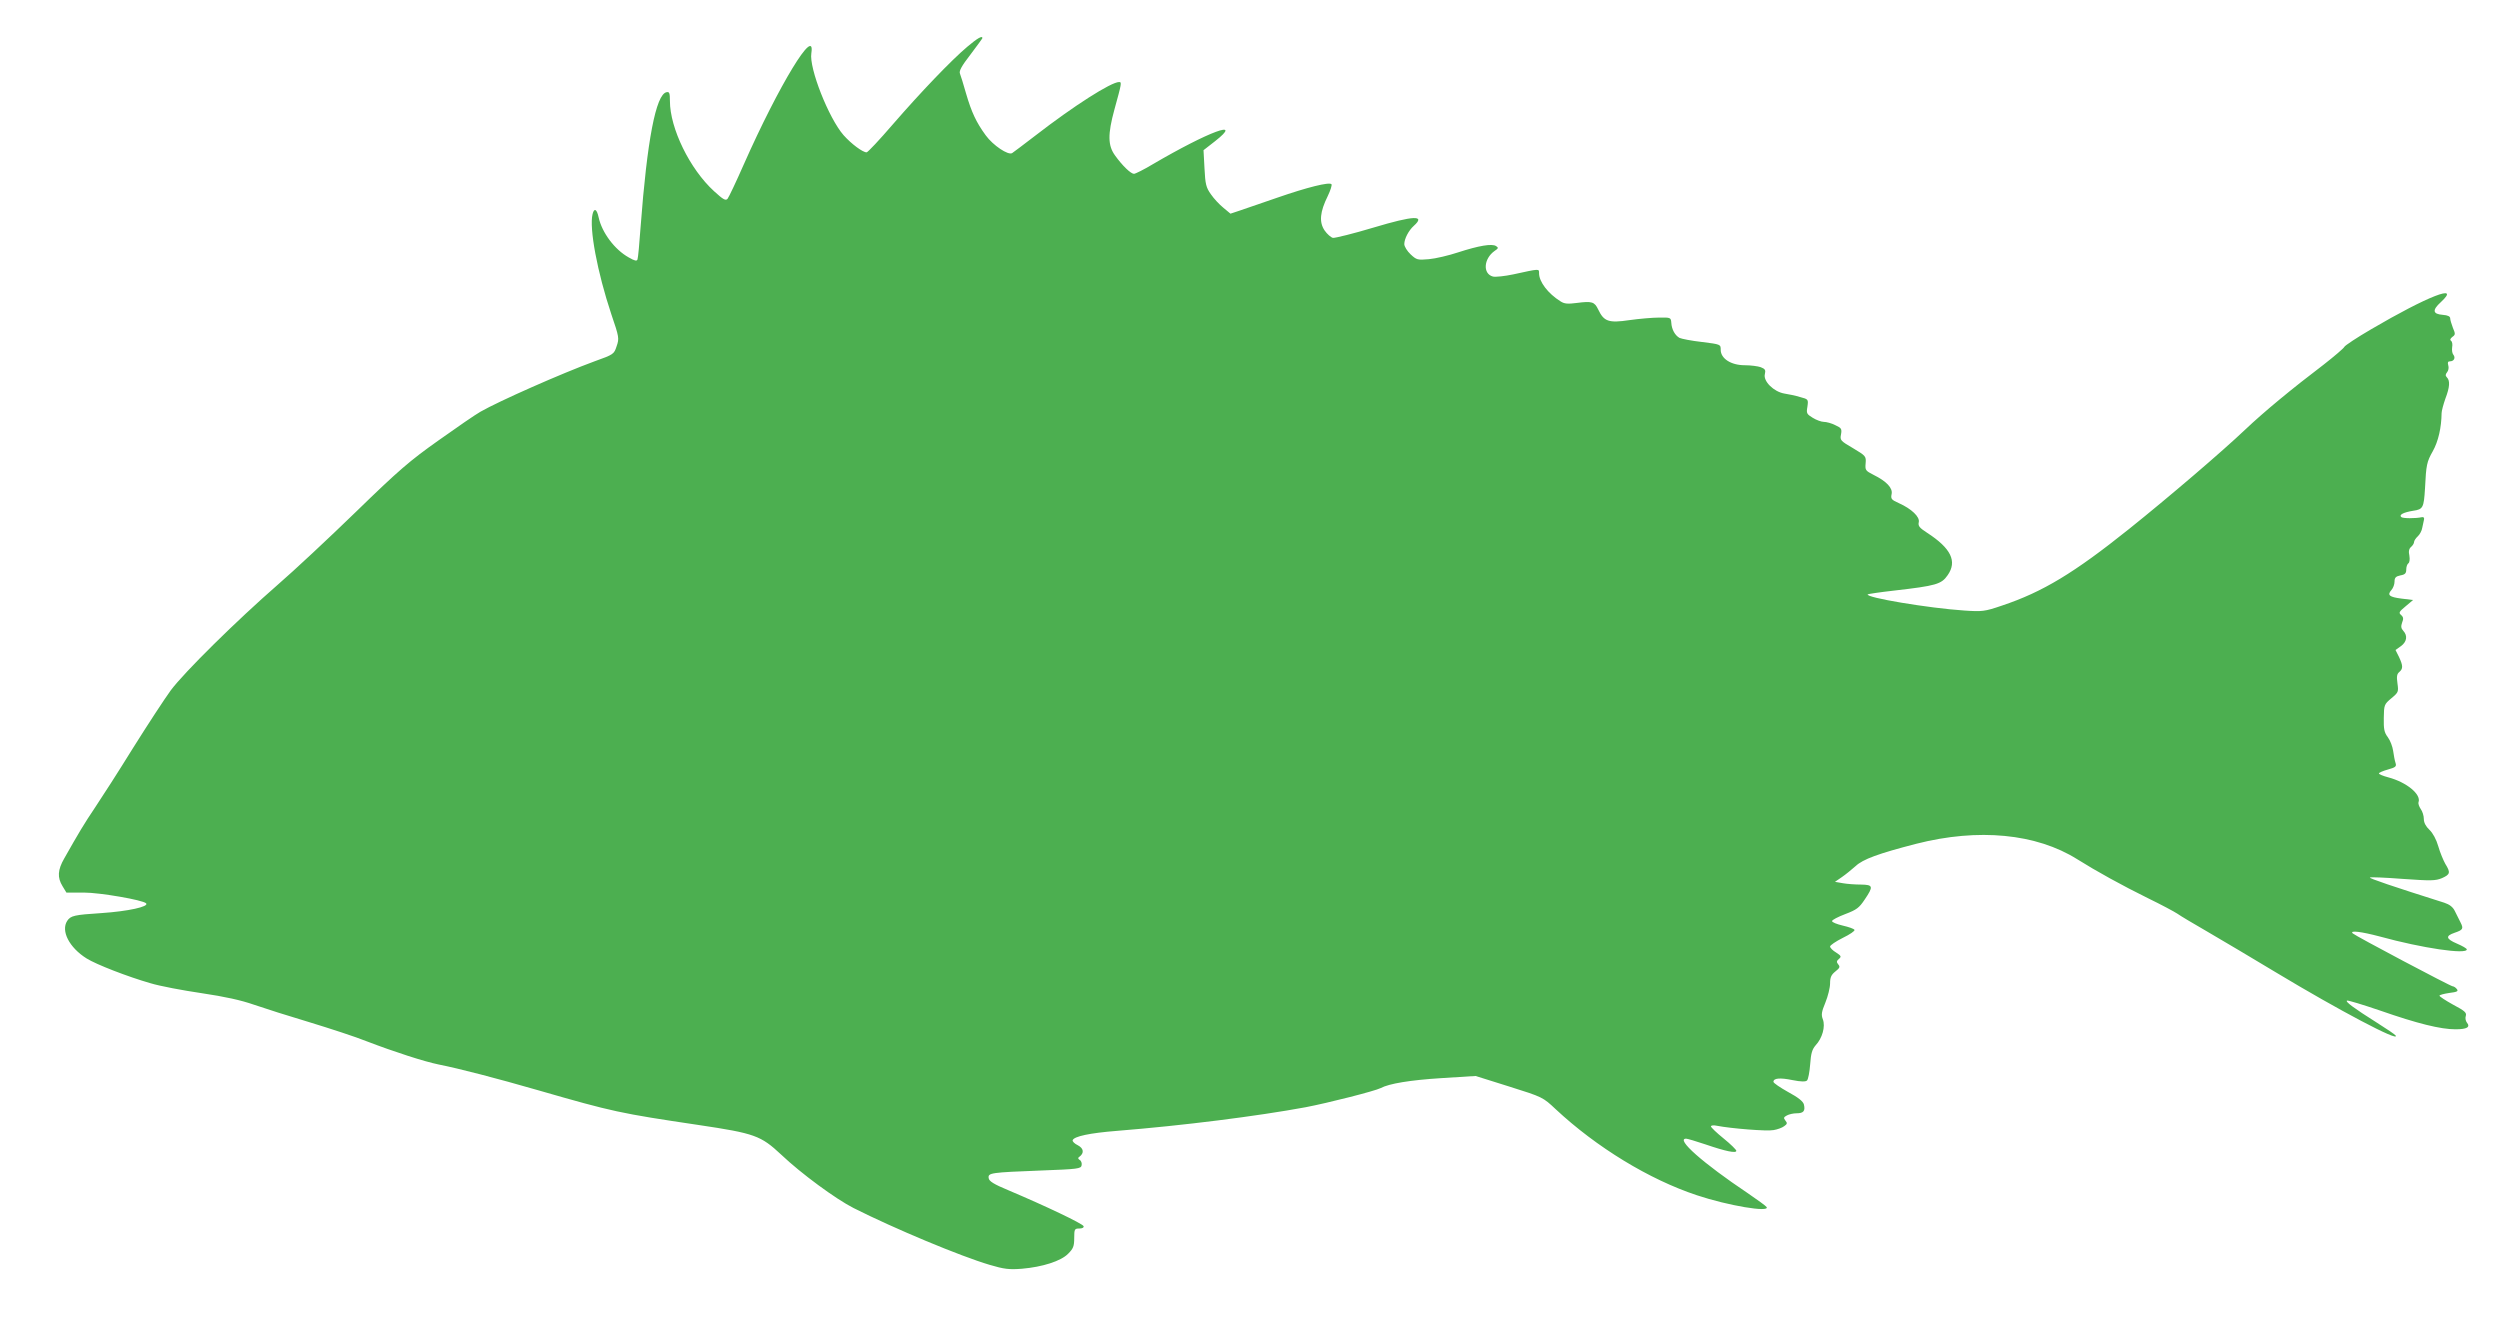 <?xml version="1.0" standalone="no"?>
<!DOCTYPE svg PUBLIC "-//W3C//DTD SVG 20010904//EN"
 "http://www.w3.org/TR/2001/REC-SVG-20010904/DTD/svg10.dtd">
<svg version="1.0" xmlns="http://www.w3.org/2000/svg"
 width="1280pt" height="676pt" viewBox="0 0 1280 676"
 preserveAspectRatio="xMidYMid meet">
<g transform="translate(0,676) scale(0.1,-0.1)"
fill="#4caf50" stroke="none">
<path d="M4953 6521 c-82 -69 -238 -232 -382 -398 -68 -79 -128 -143 -134
-143 -20 0 -78 43 -118 88 -76 87 -177 343 -165 419 23 148 -166 -163 -345
-567 -40 -91 -78 -171 -84 -178 -10 -11 -23 -3 -69 39 -124 113 -226 322 -226
462 0 41 -3 48 -17 45 -55 -10 -100 -249 -133 -688 -6 -85 -13 -161 -16 -168
-3 -10 -14 -8 -45 10 -72 40 -137 127 -154 205 -9 43 -23 50 -31 17 -18 -72
24 -297 96 -513 40 -117 41 -124 27 -164 -13 -40 -15 -42 -113 -77 -169 -62
-490 -204 -584 -258 -25 -14 -121 -80 -215 -147 -147 -104 -204 -153 -422
-365 -139 -135 -319 -303 -400 -373 -211 -184 -479 -448 -549 -542 -32 -44
-119 -177 -193 -295 -73 -118 -161 -255 -194 -304 -56 -83 -85 -132 -158 -261
-34 -59 -36 -98 -9 -142 l20 -33 90 0 c81 0 302 -38 318 -55 17 -17 -94 -41
-228 -50 -140 -9 -158 -13 -176 -40 -33 -51 10 -136 99 -192 49 -31 212 -94
327 -127 49 -15 167 -37 262 -51 121 -18 202 -36 268 -59 52 -18 181 -59 285
-90 105 -32 237 -75 294 -98 141 -54 293 -103 366 -118 106 -21 295 -70 510
-132 385 -111 419 -118 822 -178 288 -43 318 -54 423 -152 102 -97 281 -228
370 -273 210 -106 548 -247 697 -291 74 -22 100 -25 165 -20 105 9 200 39 237
77 26 26 31 38 31 80 0 46 2 49 26 49 16 0 24 5 22 12 -5 13 -194 103 -383
183 -77 32 -101 47 -103 63 -4 27 9 29 268 39 189 7 205 9 208 27 2 10 -2 23
-10 27 -9 6 -10 11 -2 16 26 19 23 43 -7 59 -17 8 -29 20 -27 26 7 20 88 37
227 48 337 27 717 75 966 121 115 22 355 83 384 98 43 23 151 41 311 51 l175
11 172 -54 c172 -54 173 -55 238 -116 209 -195 479 -360 724 -441 159 -53 374
-89 356 -60 -4 6 -48 38 -98 72 -227 152 -370 278 -314 278 6 0 51 -13 98 -29
105 -36 159 -47 159 -33 0 5 -29 34 -65 63 -36 29 -65 57 -65 62 0 5 14 7 31
3 72 -14 257 -29 290 -22 19 3 44 12 54 20 16 11 17 16 6 29 -10 13 -9 17 8
26 11 6 33 11 50 11 35 0 45 12 37 45 -4 16 -29 36 -81 64 -41 23 -75 46 -75
52 0 19 33 22 97 9 45 -9 68 -9 75 -2 6 6 13 43 16 82 4 57 10 77 28 98 34 36
51 96 37 133 -9 23 -7 38 13 86 13 32 24 76 24 98 0 31 6 44 27 61 23 18 25
24 15 36 -10 12 -9 18 3 28 14 12 12 16 -14 33 -17 10 -31 24 -31 31 0 6 29
26 65 44 37 18 63 36 60 41 -3 6 -30 15 -60 22 -30 7 -55 17 -55 23 0 6 31 22
68 36 58 22 71 32 99 74 46 68 44 76 -19 77 -29 0 -71 3 -93 7 l-40 7 35 24
c19 13 51 39 70 56 38 36 118 65 312 115 318 81 614 52 823 -79 97 -61 231
-135 363 -200 68 -33 135 -69 150 -79 15 -11 86 -53 157 -94 72 -42 229 -135
350 -208 319 -192 633 -358 611 -322 -3 5 -47 35 -98 67 -116 73 -163 108
-151 112 5 2 81 -21 169 -51 192 -67 310 -96 386 -96 59 0 78 11 58 35 -6 8
-9 23 -5 34 5 16 -6 26 -65 57 -38 21 -70 42 -70 46 0 4 23 10 50 14 41 5 48
9 39 20 -6 8 -16 14 -21 14 -11 0 -498 258 -512 271 -18 17 45 9 139 -16 218
-60 445 -93 445 -66 0 5 -23 18 -51 30 -56 24 -59 39 -12 55 44 15 47 21 31
53 -8 15 -21 42 -29 58 -10 21 -27 34 -54 43 -266 84 -386 125 -381 129 3 3
78 0 168 -7 145 -10 167 -10 201 4 42 19 45 28 17 73 -10 18 -27 58 -36 90
-10 35 -28 68 -45 84 -19 18 -29 37 -29 56 0 16 -7 39 -16 51 -8 12 -14 28
-11 35 14 40 -61 102 -155 127 -27 7 -48 16 -48 20 0 4 21 13 46 20 40 11 45
16 39 34 -4 12 -9 39 -12 61 -3 22 -15 54 -27 70 -19 25 -22 42 -21 99 1 67 2
70 39 101 36 30 37 33 31 76 -5 35 -3 48 9 58 20 17 20 32 -1 77 l-18 36 28
20 c30 22 35 53 12 78 -12 13 -13 23 -6 43 8 19 6 28 -5 38 -14 11 -11 17 23
45 l38 32 -58 7 c-64 8 -76 18 -53 44 9 10 16 29 16 43 0 20 6 27 30 32 24 4
30 11 30 30 0 14 5 28 11 32 6 4 8 20 5 39 -5 22 -2 36 9 45 8 7 15 18 15 25
0 6 9 20 19 29 10 9 21 29 23 44 3 15 7 34 9 42 2 9 -2 14 -11 12 -32 -7 -99
-7 -106 1 -12 12 13 24 62 32 50 7 54 16 60 114 6 122 9 136 40 191 28 50 44
120 45 195 0 11 9 44 19 73 23 60 25 93 8 110 -8 8 -8 15 1 26 7 8 10 24 6 36
-4 14 -2 20 9 20 20 0 30 18 17 34 -6 7 -8 24 -6 38 3 15 0 30 -6 33 -6 5 -4
11 7 20 16 11 16 16 3 46 -7 19 -14 41 -14 49 0 10 -12 16 -38 18 -52 4 -55
24 -10 65 107 99 -69 30 -357 -139 -72 -42 -134 -83 -137 -90 -3 -7 -51 -48
-106 -91 -162 -123 -305 -241 -402 -333 -118 -112 -389 -344 -595 -509 -280
-224 -441 -322 -651 -392 -88 -30 -100 -31 -191 -25 -182 12 -511 67 -495 83
3 2 62 11 133 19 219 25 244 33 276 79 50 71 17 138 -105 217 -40 26 -47 35
-43 54 7 27 -37 69 -102 98 -38 17 -42 22 -37 46 7 31 -26 66 -93 99 -41 21
-43 24 -40 59 3 36 1 38 -64 77 -65 38 -68 41 -62 71 5 28 2 33 -29 47 -19 10
-46 17 -59 17 -12 0 -38 9 -57 21 -31 19 -33 23 -27 57 5 37 5 38 -37 49 -23
7 -60 15 -81 18 -54 9 -109 63 -100 99 5 21 2 27 -21 36 -14 5 -51 10 -82 10
-70 0 -123 34 -123 79 0 28 0 28 -96 40 -53 6 -104 16 -115 21 -23 13 -40 43
-42 78 -2 26 -4 27 -62 26 -33 0 -102 -6 -152 -13 -107 -16 -131 -7 -160 54
-19 40 -32 44 -109 34 -47 -6 -64 -5 -84 8 -64 40 -110 100 -110 144 0 24 5
24 -133 -6 -43 -9 -89 -14 -103 -11 -53 14 -48 91 8 131 20 13 21 17 8 25 -21
14 -89 2 -194 -32 -48 -16 -116 -32 -150 -35 -58 -5 -63 -4 -94 25 -17 16 -32
40 -32 52 0 27 22 70 49 94 61 55 1 53 -206 -9 -103 -31 -197 -54 -208 -53
-10 2 -30 19 -43 38 -29 43 -24 95 16 176 14 29 23 57 19 61 -12 12 -124 -16
-277 -69 -80 -27 -166 -57 -192 -66 l-48 -16 -36 30 c-20 16 -49 47 -64 69
-25 35 -29 52 -33 133 l-5 93 59 46 c149 117 -32 50 -319 -118 -45 -27 -89
-49 -96 -49 -16 0 -59 41 -97 94 -37 51 -38 108 -3 236 37 134 38 140 24 140
-41 0 -231 -121 -430 -275 -58 -45 -111 -84 -118 -89 -20 -12 -97 39 -135 91
-49 67 -73 119 -101 215 -13 46 -27 91 -31 101 -6 13 9 40 54 98 33 44 61 82
61 84 0 14 -25 0 -77 -44z"/>
</g>
</svg>
